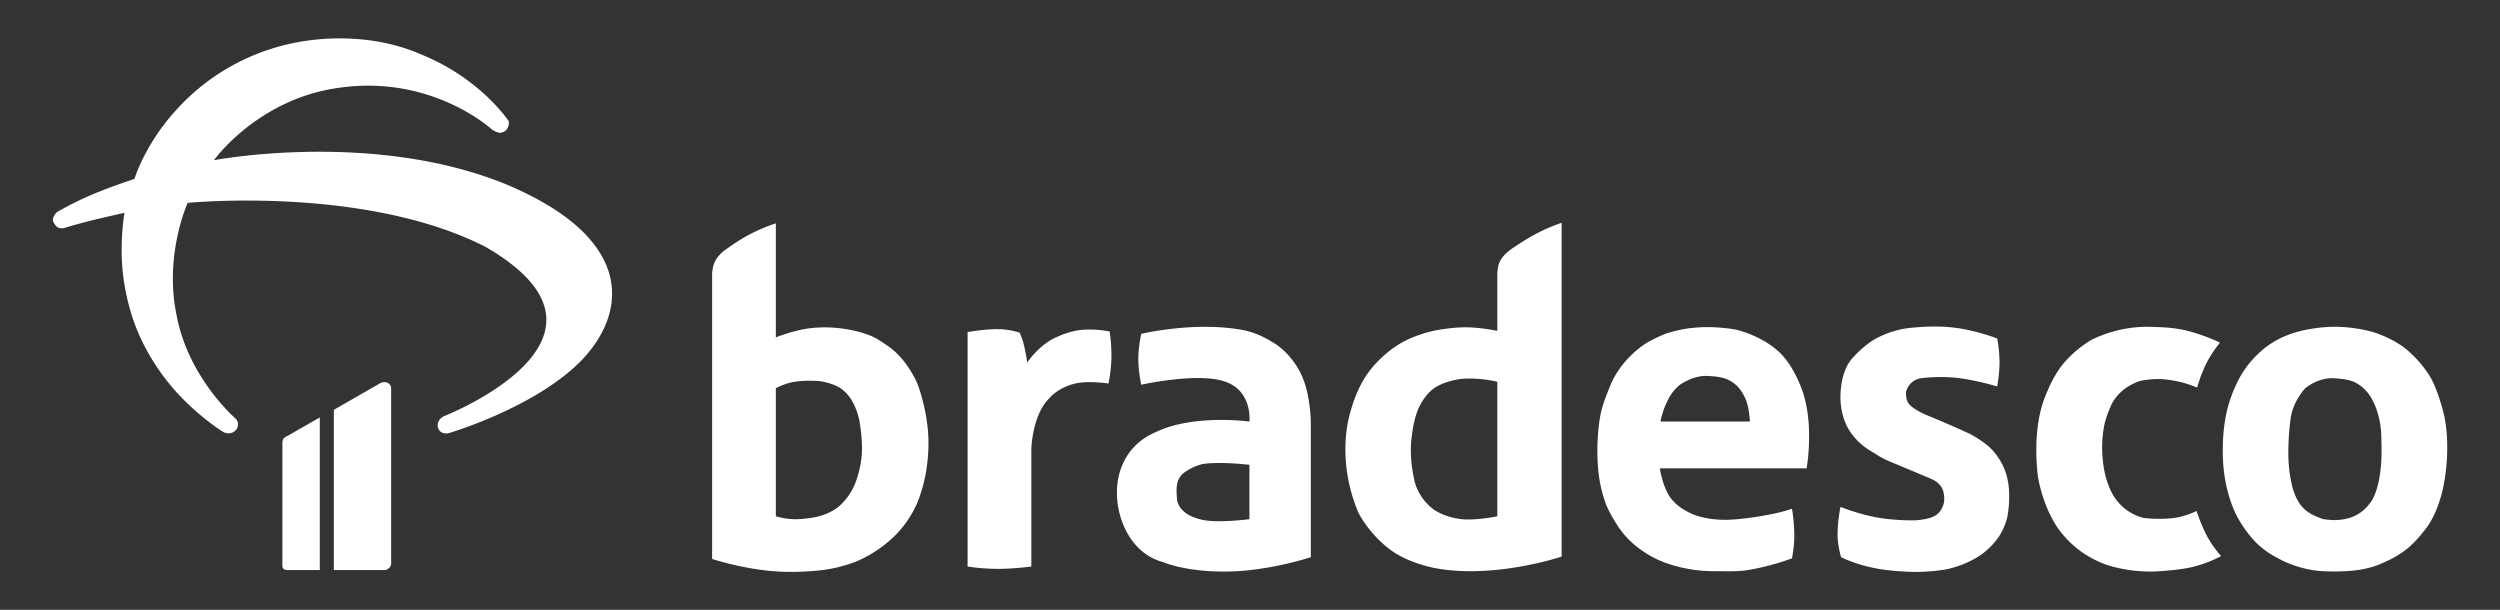 <svg xmlns="http://www.w3.org/2000/svg" width="4276" height="1043" viewBox="0 0 4276 1043"><rect x="0" y="0" width="4276" height="1043" fill="#333333" stroke="none"/><defs><style>      .cls-1 {        fill: #fff;        fill-rule: evenodd;      }    </style></defs><path id="Forma_2" data-name="Forma 2" class="cls-1" d="M571,701V975h88a15.588,15.588,0,0,0,7-4,10.771,10.771,0,0,0,3-6V663a9.767,9.767,0,0,0-2-5,12.045,12.045,0,0,0-6-4,16.837,16.837,0,0,0-10,1Zm104-34M402,715s10.118,8.039,2,20c-9.453,10.893-22,4-22,4s-39.442-24.046-79-67a374.819,374.819,0,0,1-64-97c-17.14-37.708-27.378-82.536-30-121-3.435-50.38,4-90,4-90s-34.872,7.647-64,15c-21.03,5.308-39,11-39,11s-5.921,1.5-11-1c-3.662-1.8-6.569-7.028-8-10-3.066-6.367,6-16,6-16a579.008,579.008,0,0,1,60-30c34.9-14.695,73-27,73-27s16.579-55.952,67-113c24.881-28.151,53.8-53.583,90-75A370.067,370.067,0,0,1,487,77C560.065,58.8,648.262,61.35,720,93c101.428,40.6,150,114,150,114s1.847,6.565-3,14c-2.019,3.057-6.445,5.3-10,6-5.225,1.034-15-5-15-5s-101.768-94.534-261-72C440.933,168.548,366,274,366,274s271.237-51.828,499,41c223.48,93.549,208.06,221.134,128,303-80.112,80.567-226,123-226,123s-14.53,3.091-18-10c-2.9-12.942,10-19,10-19s342.08-133.63,71-290c-206.231-104.895-509-75-509-75s-40.539,88.523-19,192C321.976,646,402,715,402,715Zm145-1V975H491s-3.967-.221-6-2c-1.966-1.72-2-5-2-5V757s0.1-4.383,2-7c0.786-1.569,6-4,6-4Z"></path><path id="Forma_3" data-name="Forma 3" class="cls-1" d="M1327,382V577s27.76-11,54-15a212.364,212.364,0,0,1,51-1s26.95,1.886,54,12c11.9,4.45,22.28,11.565,33,19,33.37,23.137,50,64,50,64s17.62,43.81,19,96a294.719,294.719,0,0,1-5,60,249.167,249.167,0,0,1-9,34s-4.92,18.293-19,40a179.057,179.057,0,0,1-35,40,214.846,214.846,0,0,1-57,35,246.506,246.506,0,0,1-49,13c-19.68,3.109-50.25,4.672-73,4-63-1.861-123-22-123-22V469s0.2-12.147,5-22c4.7-9.645,14-17,14-17s21.84-16.648,45-29A306.187,306.187,0,0,1,1327,382Zm194,592M1327,664V883a117.2,117.2,0,0,0,30,5c15.98,0.492,35-3,35-3s24.24-3.415,43-19c7.89-6.553,15.13-15.991,20-24a101.379,101.379,0,0,0,8-16s9.25-22.748,11-49-4-57-4-57a123.108,123.108,0,0,0-5-18,132.962,132.962,0,0,0-8-17s-7.49-13.588-21-22c-12.98-8.082-33-11-33-11s-23.25-2.276-44,1C1342.16,655.659,1327,664,1327,664Z"></path><path id="Forma_4" data-name="Forma 4" class="cls-1" d="M1655,568V969a359.827,359.827,0,0,0,51,4c28.03,0,58-4,58-4V768s1.34-59.822,32-88c-0.31-.31,14.2-16.277,39-23,23.76-7,61-1,61-1a268.65,268.65,0,0,0,5-43,303.934,303.934,0,0,0-3-46,180.432,180.432,0,0,0-46-3c-13.94,1.033-31.42,6.375-41,11-32.49,12.211-54,45-54,45s-2.57-17.542-6-31a113.713,113.713,0,0,0-7-20,125.254,125.254,0,0,0-37-6C1683.57,562.737,1655,568,1655,568Z"></path><path id="Forma_5" data-name="Forma 5" class="cls-1" d="M1952,658s-5-21.8-5-44c0-21.284,5-43,5-43s84.83-20.367,165-8c26.59,3.822,45.03,12.666,67,27a132.482,132.482,0,0,1,49,70c9.23,31.846,9,64,9,64V953s-51.93,17.42-113,23c-49.18,4.493-104.64-.43-141-15-23.6-6.264-44.35-22.99-58-46-33.07-55.748-28.7-143.791,47-176,64.46-31.083,160-18,160-18s5.87-54.143-44-69C2046.58,637.009,1952,658,1952,658Zm185,137v93s-38.77,5.151-67,3c-23.91-1.822-38-11-38-11s-18.26-9.681-19-28c-0.32-7.813-1.87-19.24,2-30a31.945,31.945,0,0,1,14-16s15.76-11.244,33-13C2093.94,789.747,2137,795,2137,795Z"></path><path id="Forma_6" data-name="Forma 6" class="cls-1" d="M2671,381V952s-117.86,39.725-220,19c-26.25-5.733-53.21-16.2-72-30-38.5-28.269-56-65-56-65a284.971,284.971,0,0,1-18-62c-5.2-30.262-5.55-67.225,2-99,7.26-30.541,19.15-59.217,35-80,22.42-29.4,49-45,49-45s29.36-20.274,77-27c13.95-1.969,31.11-3.772,47-3a302.749,302.749,0,0,1,46,6V470s-0.14-14.569,5-24c6.66-12.207,19-20,19-20s22.19-15.587,44-27A320.371,320.371,0,0,1,2671,381ZM2561,653V883s-35.68,7.579-61,5c-28.49-2.9-47-16-47-16s-29.25-19.158-35-56c-4.41-21.084-6.78-48.207-3-71,2.92-28.515,11-46,11-46s9.22-22.476,27-35c17.72-12.476,46-16,46-16A207.607,207.607,0,0,1,2561,653Z"></path><path id="Forma_7" data-name="Forma 7" class="cls-1" d="M3090,801H2839s4.02,28.136,16,47c11.51,18.121,31,27,31,27s23.53,15.3,70,14c21.23-.593,54.22-5.442,76-10,22.2-4.647,33-9,33-9a304.419,304.419,0,0,1,4,46c0,18.858-4,39-4,39a427.6,427.6,0,0,1-75,20c-18.65,3.043-37.97,1.843-56,2-58.32.507-99-20-99-20a184,184,0,0,1-38-24,149.568,149.568,0,0,1-31-35c-7.54-11.9-15.42-25.226-20-38a235.567,235.567,0,0,1-13-64s-3.56-40.725,4-84c3.11-17.788,10.48-35.992,17-52,20.52-50.347,65-75,65-75s23.77-13.385,39-17c5.64-1.782,26.94-6.626,36-7,38.09-4.651,76,3,76,3s43.5,9.816,74,39c27.33,26.149,41,72,41,72a236.573,236.573,0,0,1,9,58C3095.46,773.687,3090,801,3090,801Zm-250-80h153s-0.83-20.656-6-35a75.026,75.026,0,0,0-16-26,56.725,56.725,0,0,0-19-12c-9.23-3.577-22.03-4.657-33-5-22.65-.708-44,14-44,14s-11.56,7.576-20,23a155.858,155.858,0,0,0-8,17A153.23,153.23,0,0,0,2840,721Z"></path><path id="Forma_8" data-name="Forma 8" class="cls-1" d="M3148,867s30.22,12.245,62,18c31.72,5.745,65,5,65,5s19.27-.9,31-6c11.26-4.9,15-14,15-14a32.756,32.756,0,0,0,4-11,45.666,45.666,0,0,0-2-21c-4.66-13.2-20-19-20-19s-37.83-15.959-74-31c-15.19-6.974-23-13-23-13a123.508,123.508,0,0,1-21-14,110.255,110.255,0,0,1-22-25c-14.82-23.252-15-52-15-52s-2.7-45.359,20-71c10.59-11.962,25.31-25.262,39-33a162.85,162.85,0,0,1,51-18s41.89-6.208,81-2c39.88,4.291,77,19,77,19a224.976,224.976,0,0,1,4,41c0,18.9-4,41-4,41s-37.88-11.588-72-15a275.188,275.188,0,0,0-59,1,30.234,30.234,0,0,0-15,7c-5.06,4.347-10.41,12.889-10,19,0.39,5.91.68,13.315,6,19,8.36,8.927,27,17,27,17s40.88,16.646,76,33c24.66,12.855,37,26,37,26s20.17,19.148,27,49c8.05,31.91,0,69,0,69a112.646,112.646,0,0,1-13,30c-5.82,9.455-15.14,19.574-24,27-28.45,23.847-68,31-68,31a316.751,316.751,0,0,1-41,4c-18.53.635-40.63-.728-60-3-45.74-5.366-78-22-78-22s-5.79-19.105-6-37C3142.72,891.847,3148,867,3148,867Zm640,453"></path><path id="Forma_9" data-name="Forma 9" class="cls-1" d="M3757,874s7.74,24.351,19,45a179.364,179.364,0,0,0,23,32s-18.08,10.612-46,18c-17.42,4.61-41.25,6.751-59,8-52.86,3.718-94-12-94-12a184.371,184.371,0,0,1-41-22,171.893,171.893,0,0,1-35-34c-29.62-38.46-38-92-38-92s-11.82-76.4,11-136c8.56-22.35,19.37-44.05,33-60a190.886,190.886,0,0,1,46-39s42.84-24.021,99-23c20.3,0.369,43.21,1.24,63,6a310.286,310.286,0,0,1,59,21s-13.89,17.006-23,35a242.234,242.234,0,0,0-16,42,190.773,190.773,0,0,0-19-7,200.25,200.25,0,0,0-35-7c-23.43-2.63-45,3-45,3a98.367,98.367,0,0,0-22,11c-10.27,6.9-20.74,18.3-26,30-4.58,10.184-9.84,23.825-12,35a202.276,202.276,0,0,0-2,62s2.94,37.856,22,64a84.78,84.78,0,0,0,48,32s27.17,3.178,51,0C3738.98,883.2,3757,874,3757,874Z"></path><path id="Forma_10" data-name="Forma 10" class="cls-1" d="M3866,602s-15.74,12.744-30,35c-8.97,14-17.33,33.079-23,51-16.24,51.341-10,110-10,110s3.12,51.507,27,92c9.12,15.465,21.24,31.342,33,42,16.66,15.105,32,22,32,22s33.16,20.708,79,23c20.08,1,46.2.359,65-3,22.52-4.023,36-11,36-11a174.331,174.331,0,0,0,39-22c12.88-9.656,24.87-23.191,36-38,24.47-32.555,31-81,31-81s13.03-67.543-4-125c-5.72-19.311-12.22-39.608-22-55a192.493,192.493,0,0,0-41-46s-18.38-15.284-49-26c-20.9-7.312-51.48-11.591-76-11-26.08.628-54.63,5.614-76,14C3881.97,585.179,3866,602,3866,602Zm53,222s-4.27-15.337-5-44a442.285,442.285,0,0,1,4-65c4.5-29.976,25-51,25-51s22-19.093,50-17c10.73,0.8,24.9,1.963,35,7a67.509,67.509,0,0,1,22,18s21.95,25.6,23,75c0.22,10.214.78,25.7,0,41a249.132,249.132,0,0,1-4,33c-5.49,28.53-15,39-15,39a67.393,67.393,0,0,1-36,26,91.035,91.035,0,0,1-35,3c-8.22-.992-7.1.386-22-6s-24.16-14.838-31-27A101.907,101.907,0,0,1,3919,824Z"></path></svg>
